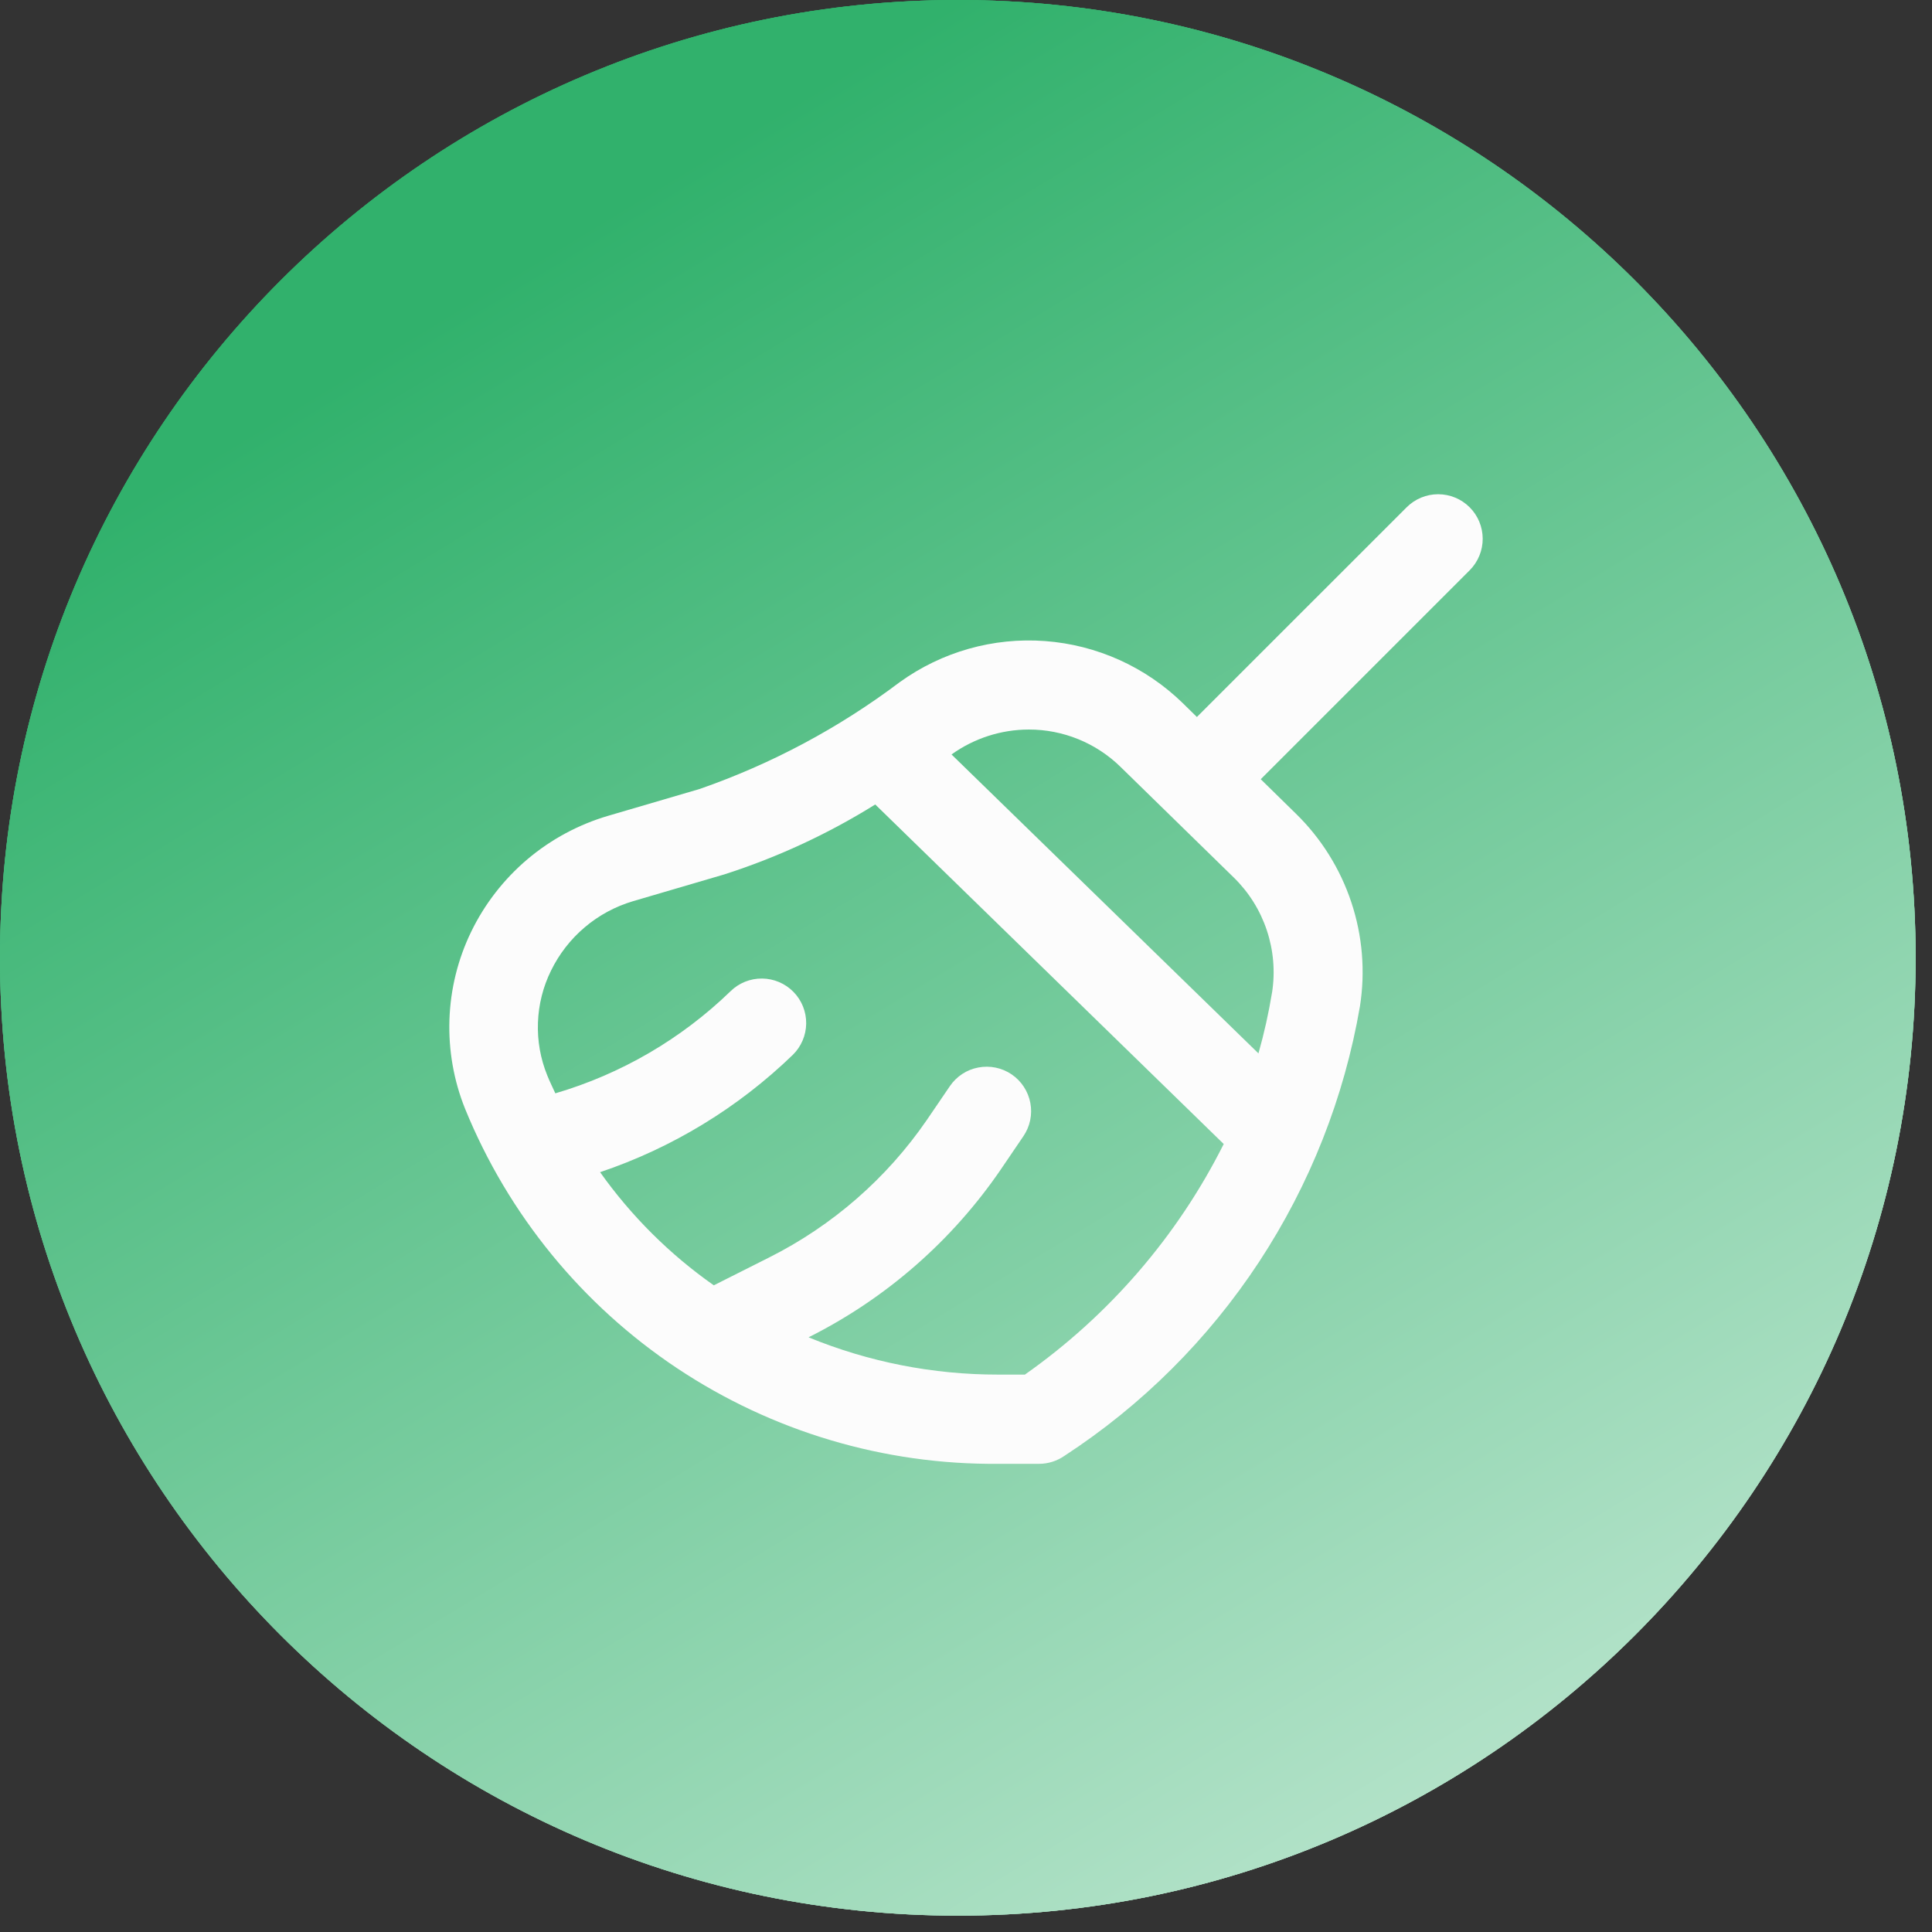 <svg width="43" height="43" viewBox="0 0 43 43" fill="none" xmlns="http://www.w3.org/2000/svg">
<rect x="0" y="0" width="43" height="43" fill="#333333" stroke="none"/>
<g clip-path="url(#clip0_788_160)">
<path d="M21.318 42.636C33.091 42.636 42.636 33.091 42.636 21.318C42.636 9.544 33.091 0 21.318 0C9.544 0 0 9.544 0 21.318C0 33.091 9.544 42.636 21.318 42.636Z" fill="url(#paint0_linear_788_160)"/>
<path d="M21.318 42.636C33.091 42.636 42.636 33.091 42.636 21.318C42.636 9.544 33.091 0 21.318 0C9.544 0 0 9.544 0 21.318C0 33.091 9.544 42.636 21.318 42.636Z" fill="url(#paint1_linear_788_160)"/>
<path d="M21.318 42.636C33.091 42.636 42.636 33.091 42.636 21.318C42.636 9.544 33.091 0 21.318 0C9.544 0 0 9.544 0 21.318C0 33.091 9.544 42.636 21.318 42.636Z" fill="url(#paint2_linear_788_160)"/>
<path d="M32.709 11.29C32.523 11.104 32.271 11 32.008 11C31.746 11 31.494 11.104 31.308 11.29L26.639 15.958L26.326 15.651C25.499 14.844 24.414 14.354 23.261 14.268C22.109 14.182 20.963 14.506 20.026 15.182C18.673 16.202 17.169 17.005 15.569 17.561L13.536 18.157C12.876 18.351 12.263 18.681 11.738 19.125C11.213 19.57 10.786 20.12 10.486 20.739C10.19 21.35 10.026 22.016 10.003 22.694C9.98 23.372 10.098 24.048 10.351 24.677C11.311 27.032 12.955 29.044 15.071 30.453C17.188 31.862 19.678 32.603 22.221 32.58H23.126C23.329 32.58 23.526 32.517 23.693 32.401C25.418 31.276 26.892 29.806 28.023 28.085C29.154 26.363 29.919 24.427 30.268 22.397C30.39 21.621 30.324 20.827 30.076 20.081C29.828 19.336 29.406 18.66 28.844 18.111L28.06 17.343L32.712 12.691C32.897 12.504 33.001 12.252 33 11.989C32.999 11.727 32.895 11.475 32.709 11.29ZM22.805 30.594H22.217C20.769 30.596 19.334 30.314 17.995 29.764L18.006 29.759C19.72 28.899 21.187 27.617 22.27 26.035L22.777 25.289C22.925 25.072 22.981 24.805 22.932 24.547C22.883 24.289 22.734 24.061 22.517 23.913C22.3 23.765 22.033 23.71 21.775 23.759C21.517 23.807 21.289 23.957 21.141 24.174L20.633 24.92C19.739 26.224 18.527 27.281 17.113 27.99L15.887 28.607C14.906 27.918 14.05 27.066 13.356 26.089C14.962 25.548 16.427 24.656 17.645 23.478C17.833 23.294 17.94 23.043 17.943 22.781C17.946 22.518 17.845 22.265 17.661 22.077C17.477 21.889 17.226 21.782 16.964 21.779C16.701 21.776 16.448 21.877 16.26 22.061C15.163 23.124 13.825 23.904 12.36 24.334C12.3 24.202 12.235 24.073 12.181 23.937C12.029 23.564 11.958 23.163 11.973 22.761C11.987 22.359 12.086 21.964 12.264 21.603C12.445 21.233 12.7 20.904 13.015 20.638C13.329 20.371 13.696 20.174 14.091 20.057L16.122 19.461C17.301 19.083 18.429 18.56 19.48 17.905L27.236 25.462C26.206 27.514 24.683 29.278 22.805 30.598V30.594ZM28.312 22.086C28.237 22.544 28.136 22.998 28.009 23.445L21.178 16.792C21.679 16.432 22.281 16.238 22.898 16.237C23.661 16.236 24.395 16.535 24.94 17.069L27.457 19.528C27.794 19.856 28.047 20.26 28.195 20.705C28.344 21.151 28.384 21.625 28.312 22.09V22.086Z" fill="#FCFCFC"/>
</g>
<defs>
<linearGradient id="paint0_linear_788_160" x1="21.318" y1="-9.82211e-07" x2="54.276" y2="54.277" gradientUnits="userSpaceOnUse">
<stop stop-color="#31B16C"/>
<stop offset="1" stop-color="white"/>
</linearGradient>
<linearGradient id="paint1_linear_788_160" x1="21.318" y1="-9.82211e-07" x2="54.276" y2="54.277" gradientUnits="userSpaceOnUse">
<stop stop-color="#31B16C"/>
<stop offset="1" stop-color="white"/>
</linearGradient>
<linearGradient id="paint2_linear_788_160" x1="21.318" y1="-9.82211e-07" x2="54.276" y2="54.277" gradientUnits="userSpaceOnUse">
<stop stop-color="#31B16C"/>
<stop offset="1" stop-color="white"/>
</linearGradient>
<clipPath id="clip0_788_160">
<rect width="43" height="43" fill="white"/>
</clipPath>
</defs>
</svg>

